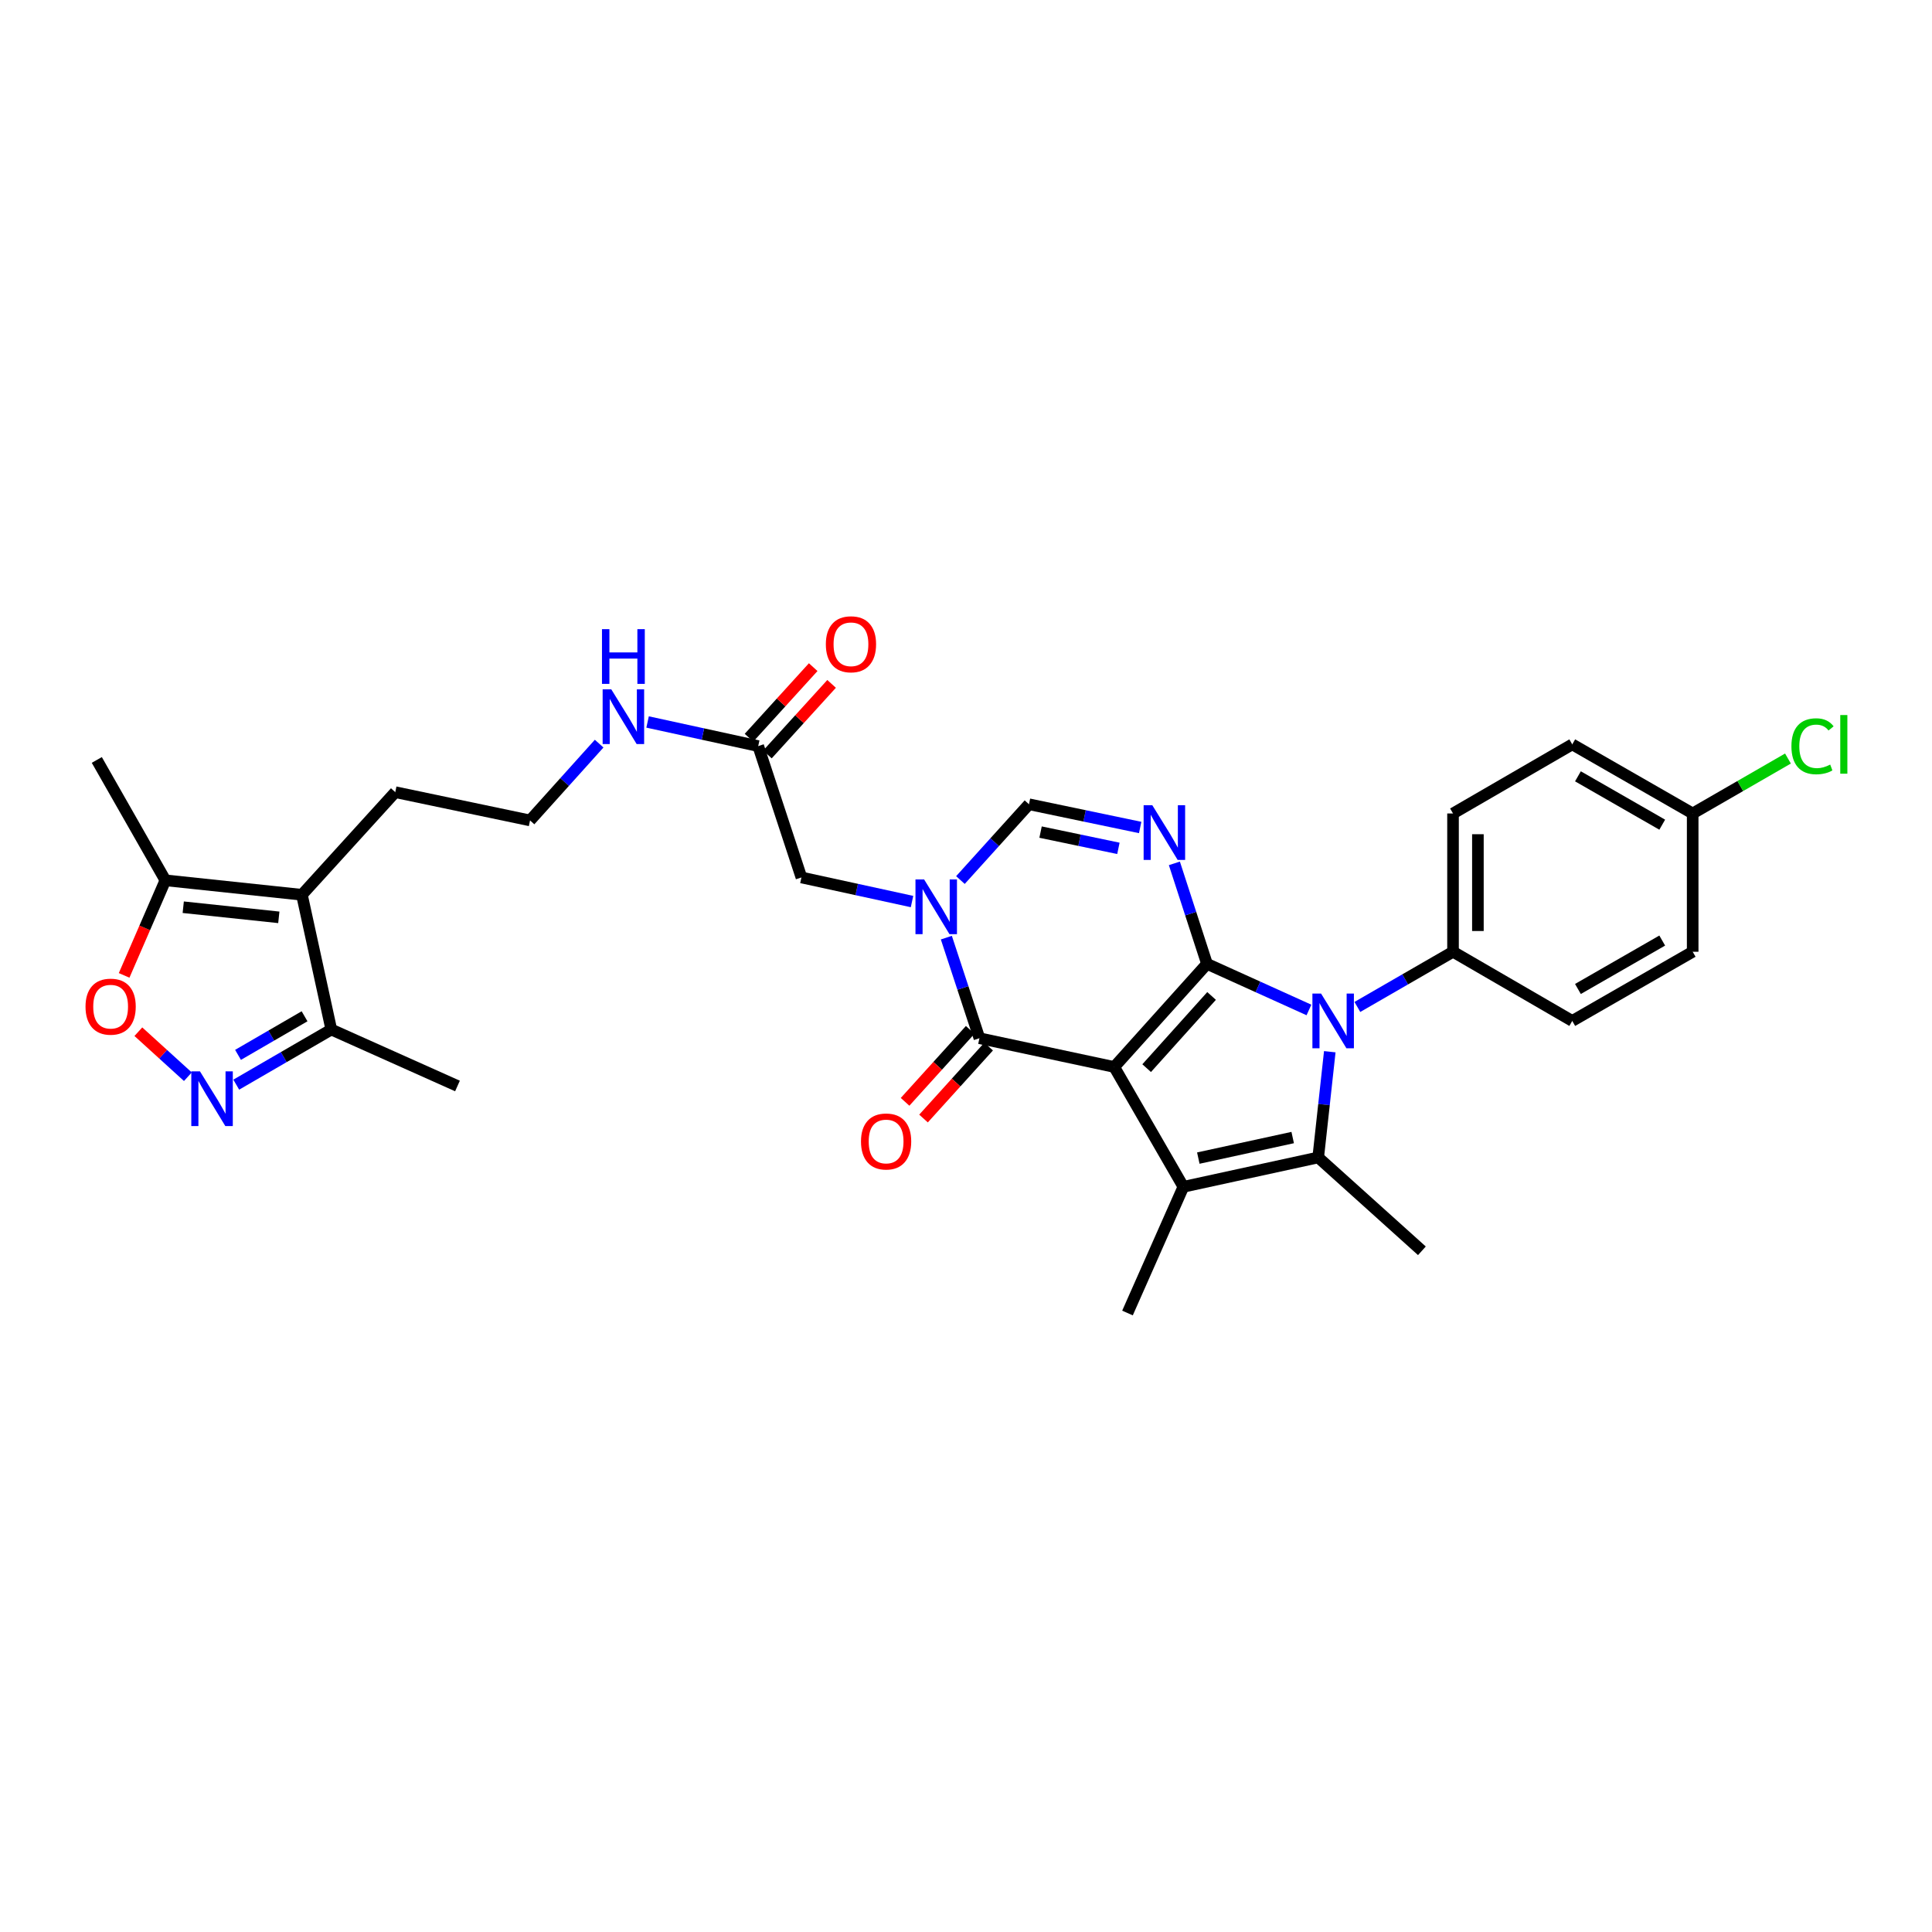 <?xml version='1.0' encoding='iso-8859-1'?>
<svg version='1.1' baseProfile='full'
              xmlns='http://www.w3.org/2000/svg'
                      xmlns:rdkit='http://www.rdkit.org/xml'
                      xmlns:xlink='http://www.w3.org/1999/xlink'
                  xml:space='preserve'
width='1000px' height='1000px' viewBox='0 0 1000 1000'>
<!-- END OF HEADER -->
<rect style='opacity:1.0;fill:#FFFFFF;stroke:none' width='1000' height='1000' x='0' y='0'> </rect>
<path class='bond-0' d='M 576.733,552.266 L 624.741,498.886' style='fill:none;fill-rule:evenodd;stroke:#000000;stroke-width:6px;stroke-linecap:butt;stroke-linejoin:miter;stroke-opacity:1' />
<path class='bond-0' d='M 593.509,552.87 L 627.114,515.504' style='fill:none;fill-rule:evenodd;stroke:#000000;stroke-width:6px;stroke-linecap:butt;stroke-linejoin:miter;stroke-opacity:1' />
<path class='bond-2' d='M 576.733,552.266 L 612.516,614.288' style='fill:none;fill-rule:evenodd;stroke:#000000;stroke-width:6px;stroke-linecap:butt;stroke-linejoin:miter;stroke-opacity:1' />
<path class='bond-5' d='M 576.733,552.266 L 506.95,537.38' style='fill:none;fill-rule:evenodd;stroke:#000000;stroke-width:6px;stroke-linecap:butt;stroke-linejoin:miter;stroke-opacity:1' />
<path class='bond-1' d='M 624.741,498.886 L 651.125,510.823' style='fill:none;fill-rule:evenodd;stroke:#000000;stroke-width:6px;stroke-linecap:butt;stroke-linejoin:miter;stroke-opacity:1' />
<path class='bond-1' d='M 651.125,510.823 L 677.508,522.76' style='fill:none;fill-rule:evenodd;stroke:#0000FF;stroke-width:6px;stroke-linecap:butt;stroke-linejoin:miter;stroke-opacity:1' />
<path class='bond-3' d='M 624.741,498.886 L 616.299,472.879' style='fill:none;fill-rule:evenodd;stroke:#000000;stroke-width:6px;stroke-linecap:butt;stroke-linejoin:miter;stroke-opacity:1' />
<path class='bond-3' d='M 616.299,472.879 L 607.856,446.873' style='fill:none;fill-rule:evenodd;stroke:#0000FF;stroke-width:6px;stroke-linecap:butt;stroke-linejoin:miter;stroke-opacity:1' />
<path class='bond-13' d='M 702.571,521.199 L 727.327,506.913' style='fill:none;fill-rule:evenodd;stroke:#0000FF;stroke-width:6px;stroke-linecap:butt;stroke-linejoin:miter;stroke-opacity:1' />
<path class='bond-13' d='M 727.327,506.913 L 752.083,492.626' style='fill:none;fill-rule:evenodd;stroke:#000000;stroke-width:6px;stroke-linecap:butt;stroke-linejoin:miter;stroke-opacity:1' />
<path class='bond-31' d='M 688.294,544.368 L 685.297,571.731' style='fill:none;fill-rule:evenodd;stroke:#0000FF;stroke-width:6px;stroke-linecap:butt;stroke-linejoin:miter;stroke-opacity:1' />
<path class='bond-31' d='M 685.297,571.731 L 682.3,599.094' style='fill:none;fill-rule:evenodd;stroke:#000000;stroke-width:6px;stroke-linecap:butt;stroke-linejoin:miter;stroke-opacity:1' />
<path class='bond-4' d='M 612.516,614.288 L 682.3,599.094' style='fill:none;fill-rule:evenodd;stroke:#000000;stroke-width:6px;stroke-linecap:butt;stroke-linejoin:miter;stroke-opacity:1' />
<path class='bond-4' d='M 620.244,599.428 L 669.093,588.792' style='fill:none;fill-rule:evenodd;stroke:#000000;stroke-width:6px;stroke-linecap:butt;stroke-linejoin:miter;stroke-opacity:1' />
<path class='bond-21' d='M 612.516,614.288 L 583.587,679.616' style='fill:none;fill-rule:evenodd;stroke:#000000;stroke-width:6px;stroke-linecap:butt;stroke-linejoin:miter;stroke-opacity:1' />
<path class='bond-32' d='M 590.15,428.308 L 561.373,422.296' style='fill:none;fill-rule:evenodd;stroke:#0000FF;stroke-width:6px;stroke-linecap:butt;stroke-linejoin:miter;stroke-opacity:1' />
<path class='bond-32' d='M 561.373,422.296 L 532.595,416.283' style='fill:none;fill-rule:evenodd;stroke:#000000;stroke-width:6px;stroke-linecap:butt;stroke-linejoin:miter;stroke-opacity:1' />
<path class='bond-32' d='M 578.883,439.109 L 558.739,434.9' style='fill:none;fill-rule:evenodd;stroke:#0000FF;stroke-width:6px;stroke-linecap:butt;stroke-linejoin:miter;stroke-opacity:1' />
<path class='bond-32' d='M 558.739,434.9 L 538.595,430.691' style='fill:none;fill-rule:evenodd;stroke:#000000;stroke-width:6px;stroke-linecap:butt;stroke-linejoin:miter;stroke-opacity:1' />
<path class='bond-22' d='M 682.3,599.094 L 735.973,647.41' style='fill:none;fill-rule:evenodd;stroke:#000000;stroke-width:6px;stroke-linecap:butt;stroke-linejoin:miter;stroke-opacity:1' />
<path class='bond-6' d='M 506.95,537.38 L 498.391,511.35' style='fill:none;fill-rule:evenodd;stroke:#000000;stroke-width:6px;stroke-linecap:butt;stroke-linejoin:miter;stroke-opacity:1' />
<path class='bond-6' d='M 498.391,511.35 L 489.832,485.32' style='fill:none;fill-rule:evenodd;stroke:#0000FF;stroke-width:6px;stroke-linecap:butt;stroke-linejoin:miter;stroke-opacity:1' />
<path class='bond-16' d='M 502.176,533.059 L 485.32,551.683' style='fill:none;fill-rule:evenodd;stroke:#000000;stroke-width:6px;stroke-linecap:butt;stroke-linejoin:miter;stroke-opacity:1' />
<path class='bond-16' d='M 485.32,551.683 L 468.464,570.306' style='fill:none;fill-rule:evenodd;stroke:#FF0000;stroke-width:6px;stroke-linecap:butt;stroke-linejoin:miter;stroke-opacity:1' />
<path class='bond-16' d='M 511.723,541.7 L 494.867,560.323' style='fill:none;fill-rule:evenodd;stroke:#000000;stroke-width:6px;stroke-linecap:butt;stroke-linejoin:miter;stroke-opacity:1' />
<path class='bond-16' d='M 494.867,560.323 L 478.011,578.947' style='fill:none;fill-rule:evenodd;stroke:#FF0000;stroke-width:6px;stroke-linecap:butt;stroke-linejoin:miter;stroke-opacity:1' />
<path class='bond-7' d='M 497.117,455.515 L 514.856,435.899' style='fill:none;fill-rule:evenodd;stroke:#0000FF;stroke-width:6px;stroke-linecap:butt;stroke-linejoin:miter;stroke-opacity:1' />
<path class='bond-7' d='M 514.856,435.899 L 532.595,416.283' style='fill:none;fill-rule:evenodd;stroke:#000000;stroke-width:6px;stroke-linecap:butt;stroke-linejoin:miter;stroke-opacity:1' />
<path class='bond-14' d='M 472.062,466.641 L 443.44,460.405' style='fill:none;fill-rule:evenodd;stroke:#0000FF;stroke-width:6px;stroke-linecap:butt;stroke-linejoin:miter;stroke-opacity:1' />
<path class='bond-14' d='M 443.44,460.405 L 414.818,454.169' style='fill:none;fill-rule:evenodd;stroke:#000000;stroke-width:6px;stroke-linecap:butt;stroke-linejoin:miter;stroke-opacity:1' />
<path class='bond-8' d='M 122.282,561.419 L 146.881,547.15' style='fill:none;fill-rule:evenodd;stroke:#0000FF;stroke-width:6px;stroke-linecap:butt;stroke-linejoin:miter;stroke-opacity:1' />
<path class='bond-8' d='M 146.881,547.15 L 171.48,532.88' style='fill:none;fill-rule:evenodd;stroke:#000000;stroke-width:6px;stroke-linecap:butt;stroke-linejoin:miter;stroke-opacity:1' />
<path class='bond-8' d='M 123.2,546 L 140.42,536.011' style='fill:none;fill-rule:evenodd;stroke:#0000FF;stroke-width:6px;stroke-linecap:butt;stroke-linejoin:miter;stroke-opacity:1' />
<path class='bond-8' d='M 140.42,536.011 L 157.639,526.023' style='fill:none;fill-rule:evenodd;stroke:#000000;stroke-width:6px;stroke-linecap:butt;stroke-linejoin:miter;stroke-opacity:1' />
<path class='bond-34' d='M 97.244,557.308 L 84.43,545.658' style='fill:none;fill-rule:evenodd;stroke:#0000FF;stroke-width:6px;stroke-linecap:butt;stroke-linejoin:miter;stroke-opacity:1' />
<path class='bond-34' d='M 84.43,545.658 L 71.615,534.008' style='fill:none;fill-rule:evenodd;stroke:#FF0000;stroke-width:6px;stroke-linecap:butt;stroke-linejoin:miter;stroke-opacity:1' />
<path class='bond-9' d='M 156.271,463.132 L 204.587,410.023' style='fill:none;fill-rule:evenodd;stroke:#000000;stroke-width:6px;stroke-linecap:butt;stroke-linejoin:miter;stroke-opacity:1' />
<path class='bond-11' d='M 156.271,463.132 L 85.6,455.649' style='fill:none;fill-rule:evenodd;stroke:#000000;stroke-width:6px;stroke-linecap:butt;stroke-linejoin:miter;stroke-opacity:1' />
<path class='bond-11' d='M 144.314,474.815 L 94.845,469.577' style='fill:none;fill-rule:evenodd;stroke:#000000;stroke-width:6px;stroke-linecap:butt;stroke-linejoin:miter;stroke-opacity:1' />
<path class='bond-12' d='M 156.271,463.132 L 171.48,532.88' style='fill:none;fill-rule:evenodd;stroke:#000000;stroke-width:6px;stroke-linecap:butt;stroke-linejoin:miter;stroke-opacity:1' />
<path class='bond-10' d='M 64.249,504.862 L 74.925,480.256' style='fill:none;fill-rule:evenodd;stroke:#FF0000;stroke-width:6px;stroke-linecap:butt;stroke-linejoin:miter;stroke-opacity:1' />
<path class='bond-10' d='M 74.925,480.256 L 85.6,455.649' style='fill:none;fill-rule:evenodd;stroke:#000000;stroke-width:6px;stroke-linecap:butt;stroke-linejoin:miter;stroke-opacity:1' />
<path class='bond-29' d='M 85.6,455.649 L 50.104,393.348' style='fill:none;fill-rule:evenodd;stroke:#000000;stroke-width:6px;stroke-linecap:butt;stroke-linejoin:miter;stroke-opacity:1' />
<path class='bond-30' d='M 171.48,532.88 L 236.792,562.103' style='fill:none;fill-rule:evenodd;stroke:#000000;stroke-width:6px;stroke-linecap:butt;stroke-linejoin:miter;stroke-opacity:1' />
<path class='bond-18' d='M 752.083,492.626 L 752.083,421.054' style='fill:none;fill-rule:evenodd;stroke:#000000;stroke-width:6px;stroke-linecap:butt;stroke-linejoin:miter;stroke-opacity:1' />
<path class='bond-18' d='M 764.96,481.891 L 764.96,431.79' style='fill:none;fill-rule:evenodd;stroke:#000000;stroke-width:6px;stroke-linecap:butt;stroke-linejoin:miter;stroke-opacity:1' />
<path class='bond-19' d='M 752.083,492.626 L 813.798,528.43' style='fill:none;fill-rule:evenodd;stroke:#000000;stroke-width:6px;stroke-linecap:butt;stroke-linejoin:miter;stroke-opacity:1' />
<path class='bond-15' d='M 414.818,454.169 L 392.448,386.173' style='fill:none;fill-rule:evenodd;stroke:#000000;stroke-width:6px;stroke-linecap:butt;stroke-linejoin:miter;stroke-opacity:1' />
<path class='bond-17' d='M 397.211,390.505 L 413.823,372.242' style='fill:none;fill-rule:evenodd;stroke:#000000;stroke-width:6px;stroke-linecap:butt;stroke-linejoin:miter;stroke-opacity:1' />
<path class='bond-17' d='M 413.823,372.242 L 430.436,353.979' style='fill:none;fill-rule:evenodd;stroke:#FF0000;stroke-width:6px;stroke-linecap:butt;stroke-linejoin:miter;stroke-opacity:1' />
<path class='bond-17' d='M 387.686,381.841 L 404.298,363.578' style='fill:none;fill-rule:evenodd;stroke:#000000;stroke-width:6px;stroke-linecap:butt;stroke-linejoin:miter;stroke-opacity:1' />
<path class='bond-17' d='M 404.298,363.578 L 420.91,345.314' style='fill:none;fill-rule:evenodd;stroke:#FF0000;stroke-width:6px;stroke-linecap:butt;stroke-linejoin:miter;stroke-opacity:1' />
<path class='bond-20' d='M 392.448,386.173 L 363.819,379.934' style='fill:none;fill-rule:evenodd;stroke:#000000;stroke-width:6px;stroke-linecap:butt;stroke-linejoin:miter;stroke-opacity:1' />
<path class='bond-20' d='M 363.819,379.934 L 335.19,373.694' style='fill:none;fill-rule:evenodd;stroke:#0000FF;stroke-width:6px;stroke-linecap:butt;stroke-linejoin:miter;stroke-opacity:1' />
<path class='bond-26' d='M 752.083,421.054 L 813.798,385.286' style='fill:none;fill-rule:evenodd;stroke:#000000;stroke-width:6px;stroke-linecap:butt;stroke-linejoin:miter;stroke-opacity:1' />
<path class='bond-25' d='M 813.798,528.43 L 876.128,492.626' style='fill:none;fill-rule:evenodd;stroke:#000000;stroke-width:6px;stroke-linecap:butt;stroke-linejoin:miter;stroke-opacity:1' />
<path class='bond-25' d='M 816.734,511.894 L 860.364,486.832' style='fill:none;fill-rule:evenodd;stroke:#000000;stroke-width:6px;stroke-linecap:butt;stroke-linejoin:miter;stroke-opacity:1' />
<path class='bond-28' d='M 310.119,384.905 L 292.234,404.779' style='fill:none;fill-rule:evenodd;stroke:#0000FF;stroke-width:6px;stroke-linecap:butt;stroke-linejoin:miter;stroke-opacity:1' />
<path class='bond-28' d='M 292.234,404.779 L 274.349,424.653' style='fill:none;fill-rule:evenodd;stroke:#000000;stroke-width:6px;stroke-linecap:butt;stroke-linejoin:miter;stroke-opacity:1' />
<path class='bond-23' d='M 204.587,410.023 L 274.349,424.653' style='fill:none;fill-rule:evenodd;stroke:#000000;stroke-width:6px;stroke-linecap:butt;stroke-linejoin:miter;stroke-opacity:1' />
<path class='bond-24' d='M 876.128,421.054 L 876.128,492.626' style='fill:none;fill-rule:evenodd;stroke:#000000;stroke-width:6px;stroke-linecap:butt;stroke-linejoin:miter;stroke-opacity:1' />
<path class='bond-27' d='M 876.128,421.054 L 900.787,406.835' style='fill:none;fill-rule:evenodd;stroke:#000000;stroke-width:6px;stroke-linecap:butt;stroke-linejoin:miter;stroke-opacity:1' />
<path class='bond-27' d='M 900.787,406.835 L 925.447,392.615' style='fill:none;fill-rule:evenodd;stroke:#00CC00;stroke-width:6px;stroke-linecap:butt;stroke-linejoin:miter;stroke-opacity:1' />
<path class='bond-33' d='M 876.128,421.054 L 813.798,385.286' style='fill:none;fill-rule:evenodd;stroke:#000000;stroke-width:6px;stroke-linecap:butt;stroke-linejoin:miter;stroke-opacity:1' />
<path class='bond-33' d='M 860.369,426.857 L 816.738,401.82' style='fill:none;fill-rule:evenodd;stroke:#000000;stroke-width:6px;stroke-linecap:butt;stroke-linejoin:miter;stroke-opacity:1' />
<path  class='atom-2' d='M 683.78 514.27
L 693.06 529.27
Q 693.98 530.75, 695.46 533.43
Q 696.94 536.11, 697.02 536.27
L 697.02 514.27
L 700.78 514.27
L 700.78 542.59
L 696.9 542.59
L 686.94 526.19
Q 685.78 524.27, 684.54 522.07
Q 683.34 519.87, 682.98 519.19
L 682.98 542.59
L 679.3 542.59
L 679.3 514.27
L 683.78 514.27
' fill='#0000FF'/>
<path  class='atom-4' d='M 596.42 416.766
L 605.7 431.766
Q 606.62 433.246, 608.1 435.926
Q 609.58 438.606, 609.66 438.766
L 609.66 416.766
L 613.42 416.766
L 613.42 445.086
L 609.54 445.086
L 599.58 428.686
Q 598.42 426.766, 597.18 424.566
Q 595.98 422.366, 595.62 421.686
L 595.62 445.086
L 591.94 445.086
L 591.94 416.766
L 596.42 416.766
' fill='#0000FF'/>
<path  class='atom-7' d='M 478.327 455.21
L 487.607 470.21
Q 488.527 471.69, 490.007 474.37
Q 491.487 477.05, 491.567 477.21
L 491.567 455.21
L 495.327 455.21
L 495.327 483.53
L 491.447 483.53
L 481.487 467.13
Q 480.327 465.21, 479.087 463.01
Q 477.887 460.81, 477.527 460.13
L 477.527 483.53
L 473.847 483.53
L 473.847 455.21
L 478.327 455.21
' fill='#0000FF'/>
<path  class='atom-9' d='M 103.498 554.524
L 112.778 569.524
Q 113.698 571.004, 115.178 573.684
Q 116.658 576.364, 116.738 576.524
L 116.738 554.524
L 120.498 554.524
L 120.498 582.844
L 116.618 582.844
L 106.658 566.444
Q 105.498 564.524, 104.258 562.324
Q 103.058 560.124, 102.698 559.444
L 102.698 582.844
L 99.018 582.844
L 99.018 554.524
L 103.498 554.524
' fill='#0000FF'/>
<path  class='atom-11' d='M 44.264 521.042
Q 44.264 514.242, 47.624 510.442
Q 50.984 506.642, 57.264 506.642
Q 63.544 506.642, 66.904 510.442
Q 70.264 514.242, 70.264 521.042
Q 70.264 527.922, 66.865 531.842
Q 63.465 535.722, 57.264 535.722
Q 51.025 535.722, 47.624 531.842
Q 44.264 527.962, 44.264 521.042
M 57.264 532.522
Q 61.584 532.522, 63.904 529.642
Q 66.264 526.722, 66.264 521.042
Q 66.264 515.482, 63.904 512.682
Q 61.584 509.842, 57.264 509.842
Q 52.944 509.842, 50.584 512.642
Q 48.264 515.442, 48.264 521.042
Q 48.264 526.762, 50.584 529.642
Q 52.944 532.522, 57.264 532.522
' fill='#FF0000'/>
<path  class='atom-17' d='M 445.648 590.826
Q 445.648 584.026, 449.008 580.226
Q 452.368 576.426, 458.648 576.426
Q 464.928 576.426, 468.288 580.226
Q 471.648 584.026, 471.648 590.826
Q 471.648 597.706, 468.248 601.626
Q 464.848 605.506, 458.648 605.506
Q 452.408 605.506, 449.008 601.626
Q 445.648 597.746, 445.648 590.826
M 458.648 602.306
Q 462.968 602.306, 465.288 599.426
Q 467.648 596.506, 467.648 590.826
Q 467.648 585.266, 465.288 582.466
Q 462.968 579.626, 458.648 579.626
Q 454.328 579.626, 451.968 582.426
Q 449.648 585.226, 449.648 590.826
Q 449.648 596.546, 451.968 599.426
Q 454.328 602.306, 458.648 602.306
' fill='#FF0000'/>
<path  class='atom-18' d='M 427.457 333.474
Q 427.457 326.674, 430.817 322.874
Q 434.177 319.074, 440.457 319.074
Q 446.737 319.074, 450.097 322.874
Q 453.457 326.674, 453.457 333.474
Q 453.457 340.354, 450.057 344.274
Q 446.657 348.154, 440.457 348.154
Q 434.217 348.154, 430.817 344.274
Q 427.457 340.394, 427.457 333.474
M 440.457 344.954
Q 444.777 344.954, 447.097 342.074
Q 449.457 339.154, 449.457 333.474
Q 449.457 327.914, 447.097 325.114
Q 444.777 322.274, 440.457 322.274
Q 436.137 322.274, 433.777 325.074
Q 431.457 327.874, 431.457 333.474
Q 431.457 339.194, 433.777 342.074
Q 436.137 344.954, 440.457 344.954
' fill='#FF0000'/>
<path  class='atom-21' d='M 316.405 356.804
L 325.685 371.804
Q 326.605 373.284, 328.085 375.964
Q 329.565 378.644, 329.645 378.804
L 329.645 356.804
L 333.405 356.804
L 333.405 385.124
L 329.525 385.124
L 319.565 368.724
Q 318.405 366.804, 317.165 364.604
Q 315.965 362.404, 315.605 361.724
L 315.605 385.124
L 311.925 385.124
L 311.925 356.804
L 316.405 356.804
' fill='#0000FF'/>
<path  class='atom-21' d='M 311.585 325.652
L 315.425 325.652
L 315.425 337.692
L 329.905 337.692
L 329.905 325.652
L 333.745 325.652
L 333.745 353.972
L 329.905 353.972
L 329.905 340.892
L 315.425 340.892
L 315.425 353.972
L 311.585 353.972
L 311.585 325.652
' fill='#0000FF'/>
<path  class='atom-28' d='M 927.237 386.266
Q 927.237 379.226, 930.517 375.546
Q 933.837 371.826, 940.117 371.826
Q 945.957 371.826, 949.077 375.946
L 946.437 378.106
Q 944.157 375.106, 940.117 375.106
Q 935.837 375.106, 933.557 377.986
Q 931.317 380.826, 931.317 386.266
Q 931.317 391.866, 933.637 394.746
Q 935.997 397.626, 940.557 397.626
Q 943.677 397.626, 947.317 395.746
L 948.437 398.746
Q 946.957 399.706, 944.717 400.266
Q 942.477 400.826, 939.997 400.826
Q 933.837 400.826, 930.517 397.066
Q 927.237 393.306, 927.237 386.266
' fill='#00CC00'/>
<path  class='atom-28' d='M 952.517 370.106
L 956.197 370.106
L 956.197 400.466
L 952.517 400.466
L 952.517 370.106
' fill='#00CC00'/>
</svg>
